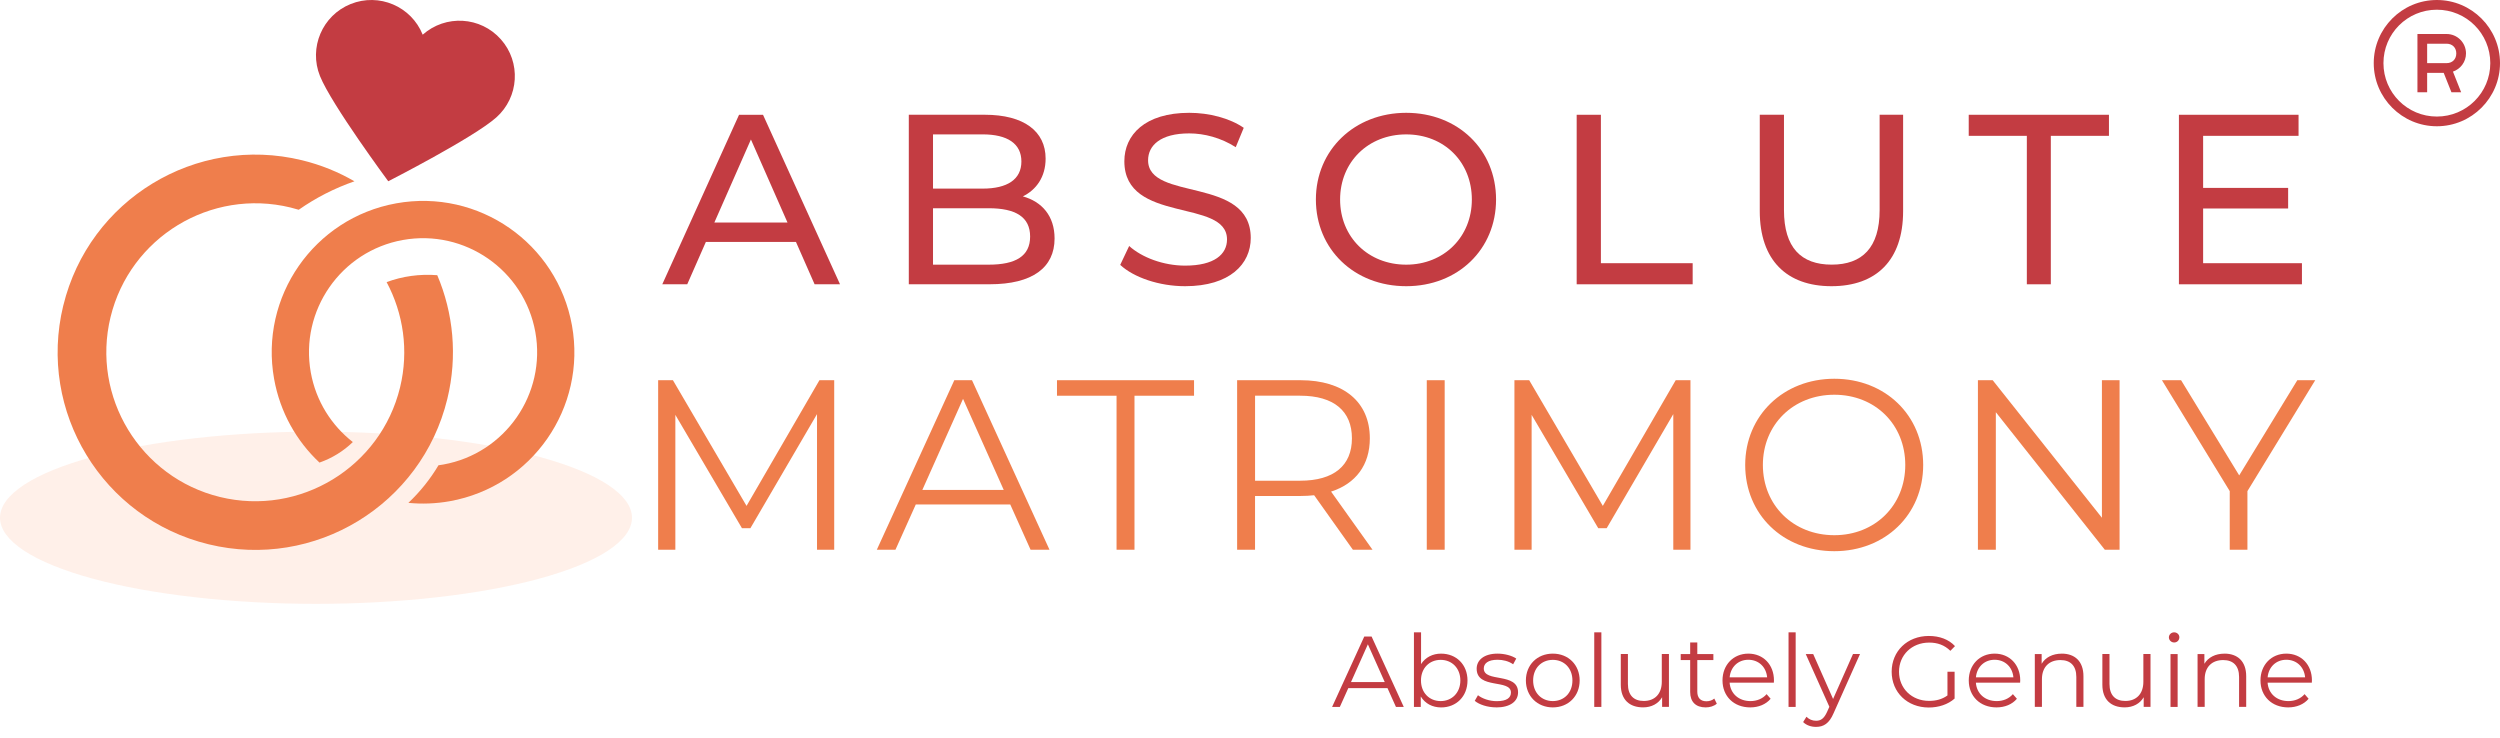 <svg width="200" height="59" viewBox="0 0 200 59" fill="none" xmlns="http://www.w3.org/2000/svg">
<path d="M57.148 17.803L60.074 11.158L63 17.803H57.15H57.148ZM65.168 22.743H67.202L61.041 9.182H59.124L52.983 22.743H54.979L56.47 19.353H63.676L65.168 22.743Z" fill="#C33C42"/>
<path d="M79.097 21.173H74.641V16.659H79.097C81.248 16.659 82.41 17.357 82.41 18.925C82.41 20.493 81.248 21.173 79.097 21.173ZM78.612 10.75C80.588 10.75 81.712 11.487 81.712 12.92C81.712 14.352 80.588 15.089 78.612 15.089H74.641V10.75H78.612ZM81.829 15.71C82.894 15.188 83.649 14.161 83.649 12.688C83.649 10.498 81.906 9.18 78.786 9.18H72.704V22.741H79.173C82.602 22.741 84.366 21.405 84.366 19.08C84.366 17.278 83.359 16.136 81.827 15.71H81.829Z" fill="#C33C42"/>
<path d="M94.809 22.896C98.393 22.896 100.06 21.114 100.06 19.042C100.06 14.064 91.847 16.136 91.847 12.823C91.847 11.64 92.835 10.672 95.14 10.672C96.341 10.672 97.678 11.021 98.859 11.775L99.499 10.226C98.375 9.451 96.728 9.025 95.14 9.025C91.576 9.025 89.948 10.807 89.948 12.899C89.948 17.936 98.161 15.844 98.161 19.157C98.161 20.34 97.154 21.25 94.809 21.25C93.066 21.25 91.342 20.592 90.333 19.68L89.617 21.191C90.703 22.198 92.737 22.896 94.809 22.896Z" fill="#C33C42"/>
<path d="M112.497 21.173C109.456 21.173 107.208 18.965 107.208 15.963C107.208 12.96 109.456 10.752 112.497 10.752C115.538 10.752 117.748 12.96 117.748 15.963C117.748 18.965 115.5 21.173 112.497 21.173ZM112.497 22.896C116.624 22.896 119.685 19.952 119.685 15.961C119.685 11.969 116.624 9.025 112.497 9.025C108.37 9.025 105.271 11.989 105.271 15.961C105.271 19.932 108.332 22.896 112.497 22.896Z" fill="#C33C42"/>
<path d="M126.134 22.743H135.413V21.056H128.072V9.182H126.134V22.743Z" fill="#C33C42"/>
<path d="M146.514 22.896C150.098 22.896 152.249 20.824 152.249 16.891V9.18H150.37V16.812C150.37 19.815 148.976 21.171 146.534 21.171C144.093 21.171 142.718 19.815 142.718 16.812V9.18H140.781V16.891C140.781 20.824 142.95 22.896 146.516 22.896H146.514Z" fill="#C33C42"/>
<path d="M162.147 22.743H164.066V10.867H168.716V9.182H157.498V10.867H162.147V22.743Z" fill="#C33C42"/>
<path d="M176.25 21.056V16.679H183.051V15.032H176.25V10.867H183.884V9.182H174.313V22.743H184.155V21.056H176.25Z" fill="#C33C42"/>
<path d="M194.949 0C192.165 0 189.899 2.266 189.899 5.051C189.899 7.835 192.165 10.101 194.949 10.101C197.734 10.101 200 7.835 200 5.051C200 2.266 197.734 0 194.949 0ZM194.949 0.777C197.314 0.777 199.223 2.686 199.223 5.051C199.223 7.415 197.314 9.324 194.949 9.324C192.585 9.324 190.676 7.415 190.676 5.051C190.676 2.686 192.585 0.777 194.949 0.777ZM193.395 2.72V7.382H194.172V5.828H195.496L196.115 7.382H196.892L196.236 5.73C196.843 5.519 197.28 4.953 197.28 4.274C197.28 3.415 196.585 2.72 195.726 2.72H193.395ZM194.172 3.497H195.726C196.189 3.497 196.503 3.811 196.503 4.274C196.503 4.736 196.189 5.051 195.726 5.051H194.172V3.497Z" fill="#C33C42"/>
<path d="M65.555 30.417L59.723 40.472L53.834 30.417H52.652V43.978H54.028V33.188L59.355 42.254H60.033L65.361 33.129V43.978H66.737V30.417H65.555Z" fill="#EF7E4C"/>
<path d="M73.788 39.193L77.043 31.908L80.298 39.193H73.788ZM82.447 43.978H83.959L77.76 30.417H76.345L70.146 43.978H71.637L73.264 40.355H80.819L82.446 43.978H82.447Z" fill="#EF7E4C"/>
<path d="M89.324 43.978H90.759V31.658H95.523V30.417H84.559V31.658H89.324V43.978Z" fill="#EF7E4C"/>
<path d="M104.009 38.457H100.405V31.656H104.009C106.721 31.656 108.154 32.895 108.154 35.066C108.154 37.238 106.721 38.457 104.009 38.457ZM109.801 43.978L106.487 39.328C108.463 38.689 109.587 37.197 109.587 35.066C109.587 32.16 107.494 30.417 104.045 30.417H98.97V43.978H100.403V39.678H104.045C104.433 39.678 104.782 39.657 105.131 39.619L108.231 43.978H109.801Z" fill="#EF7E4C"/>
<path d="M115.574 30.417H114.142V43.978H115.574V30.417Z" fill="#EF7E4C"/>
<path d="M134.057 30.417L128.225 40.472L122.336 30.417H121.154V43.978H122.53V33.188L127.858 42.254H128.536L133.863 33.129V43.978H135.237V30.417H134.057Z" fill="#EF7E4C"/>
<path d="M146.745 42.816C143.472 42.816 141.03 40.432 141.03 37.197C141.03 33.963 143.472 31.579 146.745 31.579C150.019 31.579 152.422 33.963 152.422 37.197C152.422 40.432 150 42.816 146.745 42.816ZM146.745 44.095C150.814 44.095 153.855 41.169 153.855 37.197C153.855 33.226 150.814 30.3 146.745 30.3C142.677 30.3 139.616 33.244 139.616 37.197C139.616 41.151 142.639 44.095 146.745 44.095Z" fill="#EF7E4C"/>
<path d="M168.153 30.417V41.421L159.415 30.417H158.233V43.978H159.667V32.976L168.385 43.978H169.566V30.417H168.153Z" fill="#EF7E4C"/>
<path d="M185.218 30.417H183.786L179.136 38.031L174.487 30.417H172.955L178.379 39.29V43.978H179.794V39.29L185.218 30.417Z" fill="#EF7E4C"/>
<g style="mix-blend-mode:multiply" opacity="0.5">
<path d="M25.279 34.529C25.692 34.529 26.107 34.533 26.52 34.538C26.933 34.544 27.346 34.553 27.758 34.564C28.169 34.575 28.58 34.589 28.989 34.606C29.399 34.622 29.806 34.642 30.212 34.664C30.618 34.686 31.022 34.712 31.422 34.739C31.822 34.767 32.222 34.796 32.617 34.829C33.014 34.862 33.405 34.897 33.796 34.935C34.185 34.973 34.571 35.013 34.953 35.057C35.335 35.101 35.713 35.147 36.088 35.194C36.463 35.242 36.832 35.293 37.195 35.346C37.561 35.399 37.921 35.454 38.276 35.512C38.63 35.571 38.979 35.631 39.325 35.693C39.668 35.755 40.006 35.821 40.339 35.887C40.672 35.955 40.997 36.024 41.317 36.095C41.636 36.167 41.949 36.24 42.256 36.316C42.563 36.391 42.863 36.47 43.155 36.55C43.448 36.631 43.733 36.711 44.011 36.795C44.288 36.879 44.559 36.964 44.82 37.051C45.081 37.139 45.337 37.227 45.584 37.318C45.831 37.409 46.069 37.501 46.299 37.594C46.529 37.687 46.75 37.782 46.962 37.879C47.174 37.976 47.379 38.075 47.574 38.173C47.77 38.272 47.955 38.373 48.132 38.475C48.309 38.577 48.475 38.68 48.634 38.784C48.793 38.888 48.941 38.992 49.08 39.1C49.219 39.206 49.349 39.314 49.47 39.422C49.59 39.529 49.7 39.637 49.8 39.747C49.901 39.857 49.992 39.966 50.073 40.076C50.153 40.186 50.224 40.297 50.285 40.408C50.345 40.52 50.396 40.632 50.436 40.745C50.477 40.858 50.508 40.97 50.528 41.081C50.548 41.194 50.559 41.306 50.559 41.419C50.559 41.532 50.548 41.644 50.528 41.757C50.508 41.871 50.477 41.982 50.436 42.094C50.396 42.205 50.345 42.318 50.285 42.43C50.224 42.541 50.153 42.653 50.073 42.763C49.992 42.872 49.901 42.984 49.8 43.091C49.7 43.201 49.59 43.309 49.47 43.417C49.349 43.525 49.219 43.632 49.08 43.738C48.941 43.844 48.792 43.95 48.634 44.055C48.475 44.159 48.309 44.261 48.132 44.364C47.955 44.466 47.768 44.566 47.574 44.665C47.379 44.764 47.176 44.862 46.962 44.959C46.75 45.056 46.529 45.151 46.299 45.244C46.069 45.338 45.831 45.431 45.584 45.52C45.337 45.612 45.083 45.699 44.82 45.787C44.557 45.875 44.288 45.959 44.011 46.043C43.733 46.127 43.448 46.208 43.155 46.288C42.863 46.368 42.563 46.445 42.256 46.522C41.949 46.597 41.636 46.672 41.317 46.743C40.997 46.814 40.672 46.884 40.339 46.951C40.006 47.019 39.668 47.083 39.325 47.145C38.981 47.207 38.632 47.267 38.276 47.326C37.921 47.385 37.561 47.439 37.195 47.492C36.83 47.545 36.461 47.596 36.088 47.644C35.713 47.691 35.337 47.737 34.953 47.781C34.571 47.825 34.185 47.865 33.796 47.904C33.407 47.942 33.014 47.977 32.617 48.01C32.221 48.042 31.822 48.072 31.422 48.099C31.02 48.127 30.618 48.15 30.212 48.174C29.806 48.196 29.399 48.216 28.989 48.233C28.58 48.249 28.171 48.264 27.758 48.275C27.346 48.285 26.933 48.295 26.52 48.3C26.107 48.306 25.694 48.309 25.279 48.309C24.865 48.309 24.451 48.306 24.038 48.3C23.625 48.295 23.212 48.285 22.801 48.275C22.39 48.264 21.979 48.249 21.569 48.233C21.16 48.216 20.753 48.196 20.347 48.174C19.941 48.152 19.537 48.127 19.137 48.099C18.735 48.072 18.336 48.042 17.942 48.01C17.545 47.977 17.154 47.942 16.763 47.904C16.373 47.865 15.988 47.825 15.606 47.781C15.224 47.737 14.846 47.691 14.471 47.644C14.096 47.596 13.727 47.545 13.364 47.492C12.998 47.439 12.638 47.385 12.283 47.326C11.929 47.267 11.58 47.207 11.234 47.145C10.891 47.083 10.553 47.017 10.22 46.951C9.887 46.884 9.562 46.814 9.242 46.743C8.922 46.672 8.61 46.599 8.303 46.522C7.996 46.447 7.696 46.368 7.404 46.288C7.111 46.208 6.826 46.127 6.548 46.043C6.271 45.959 6 45.875 5.739 45.787C5.476 45.699 5.221 45.612 4.975 45.52C4.728 45.429 4.49 45.338 4.26 45.244C4.03 45.151 3.809 45.056 3.597 44.959C3.385 44.862 3.18 44.764 2.984 44.665C2.789 44.566 2.604 44.466 2.427 44.364C2.25 44.261 2.083 44.159 1.924 44.055C1.765 43.95 1.617 43.846 1.479 43.738C1.34 43.632 1.21 43.525 1.089 43.417C0.969 43.309 0.859 43.201 0.758 43.091C0.658 42.982 0.567 42.872 0.486 42.763C0.406 42.653 0.334 42.541 0.274 42.43C0.214 42.318 0.163 42.207 0.122 42.094C0.082 41.982 0.051 41.869 0.031 41.757C0.011 41.644 0 41.532 0 41.419C0 41.306 0.011 41.194 0.031 41.081C0.051 40.968 0.082 40.856 0.122 40.745C0.163 40.633 0.214 40.52 0.274 40.408C0.334 40.297 0.406 40.186 0.486 40.076C0.567 39.966 0.658 39.855 0.758 39.747C0.859 39.637 0.969 39.529 1.089 39.422C1.21 39.314 1.34 39.206 1.479 39.1C1.617 38.994 1.767 38.888 1.924 38.784C2.083 38.68 2.25 38.577 2.427 38.475C2.604 38.373 2.791 38.272 2.984 38.173C3.178 38.075 3.383 37.976 3.597 37.879C3.811 37.782 4.03 37.687 4.26 37.594C4.49 37.501 4.728 37.408 4.975 37.318C5.221 37.227 5.476 37.139 5.739 37.051C6.002 36.964 6.271 36.879 6.548 36.795C6.826 36.711 7.111 36.631 7.404 36.55C7.696 36.47 7.996 36.393 8.303 36.316C8.61 36.242 8.922 36.167 9.242 36.095C9.562 36.024 9.887 35.955 10.22 35.887C10.553 35.819 10.891 35.755 11.234 35.693C11.578 35.631 11.927 35.571 12.283 35.512C12.638 35.454 12.998 35.399 13.364 35.346C13.729 35.293 14.098 35.242 14.471 35.194C14.846 35.147 15.222 35.101 15.606 35.057C15.988 35.013 16.373 34.973 16.763 34.935C17.152 34.897 17.545 34.862 17.942 34.829C18.338 34.796 18.737 34.767 19.137 34.739C19.539 34.712 19.941 34.688 20.347 34.664C20.753 34.642 21.16 34.622 21.569 34.606C21.979 34.589 22.388 34.575 22.801 34.564C23.212 34.553 23.625 34.544 24.038 34.538C24.451 34.533 24.865 34.529 25.279 34.529Z" fill="#FFE1D3"/>
</g>
<path d="M31.702 16.266C25.121 17.45 20.747 23.742 21.93 30.324C22.409 32.987 23.724 35.289 25.559 37.007C26.577 36.649 27.484 36.086 28.226 35.364C26.519 34.03 25.276 32.091 24.863 29.796C23.973 24.843 27.277 20.089 32.23 19.199C37.183 18.309 41.937 21.613 42.827 26.566C43.717 31.519 40.412 36.273 35.459 37.163C35.333 37.186 35.205 37.203 35.079 37.221C34.419 38.329 33.61 39.341 32.67 40.229C33.752 40.334 34.864 40.297 35.986 40.096C42.567 38.912 46.941 32.619 45.758 26.038C44.575 19.457 38.281 15.082 31.7 16.266H31.702Z" fill="#EF7E4C"/>
<path d="M5.061 24.446C2.998 32.93 8.204 41.481 16.688 43.543C25.172 45.606 33.723 40.399 35.785 31.916C36.62 28.482 36.264 25.038 34.981 22.015C33.575 21.906 32.197 22.098 30.929 22.569C32.263 25.064 32.722 28.038 32.004 30.996C30.45 37.382 23.993 41.313 17.607 39.762C11.222 38.208 7.291 31.751 8.844 25.366C10.398 18.98 16.854 15.049 23.24 16.6C23.463 16.655 23.682 16.715 23.898 16.781C25.269 15.822 26.767 15.054 28.356 14.504C27.074 13.762 25.671 13.186 24.159 12.819C15.676 10.756 7.126 15.961 5.063 24.446H5.061Z" fill="#EF7E4C"/>
<path d="M33.816 2.775C35.646 1.15 38.446 1.316 40.07 3.147C41.695 4.977 41.529 7.777 39.697 9.401C37.868 11.026 31.06 14.5 31.06 14.5C31.06 14.5 26.513 8.356 25.599 6.086C24.685 3.816 25.784 1.236 28.052 0.322C30.322 -0.592 32.902 0.506 33.816 2.775Z" fill="#C33C42"/>
<path d="M108.079 54.567L109.43 51.544L110.78 54.567H108.079ZM111.674 56.554H112.301L109.728 50.925H109.141L106.568 56.554H107.187L107.864 55.05H111L111.676 56.554H111.674Z" fill="#C33C42"/>
<path d="M115.253 56.086C114.352 56.086 113.678 55.426 113.678 54.437C113.678 53.449 114.354 52.789 115.253 52.789C116.152 52.789 116.828 53.449 116.828 54.437C116.828 55.426 116.145 56.086 115.253 56.086ZM115.293 52.29C114.617 52.29 114.039 52.579 113.685 53.127V50.587H113.115V56.554H113.661V55.717C114.007 56.287 114.593 56.594 115.293 56.594C116.499 56.594 117.4 55.717 117.4 54.439C117.4 53.162 116.499 52.292 115.293 52.292V52.29Z" fill="#C33C42"/>
<path d="M119.699 56.594C120.801 56.594 121.445 56.119 121.445 55.388C121.445 53.763 118.703 54.624 118.703 53.481C118.703 53.079 119.041 52.781 119.805 52.781C120.24 52.781 120.683 52.886 121.052 53.143L121.3 52.684C120.946 52.443 120.352 52.29 119.805 52.29C118.727 52.29 118.133 52.805 118.133 53.496C118.133 55.168 120.875 54.3 120.875 55.402C120.875 55.821 120.546 56.093 119.741 56.093C119.146 56.093 118.575 55.885 118.237 55.618L117.98 56.067C118.325 56.365 119.001 56.59 119.701 56.59L119.699 56.594Z" fill="#C33C42"/>
<path d="M124.226 56.086C123.325 56.086 122.651 55.426 122.651 54.437C122.651 53.448 123.327 52.789 124.226 52.789C125.125 52.789 125.794 53.448 125.794 54.437C125.794 55.426 125.127 56.086 124.226 56.086ZM124.226 56.592C125.465 56.592 126.373 55.691 126.373 54.437C126.373 53.183 125.465 52.29 124.226 52.29C122.987 52.29 122.071 53.182 122.071 54.437C122.071 55.693 122.989 56.592 124.226 56.592Z" fill="#C33C42"/>
<path d="M128.11 50.587H127.54V56.554H128.11V50.587Z" fill="#C33C42"/>
<path d="M132.943 52.323V54.541C132.943 55.506 132.388 56.077 131.503 56.077C130.699 56.077 130.233 55.618 130.233 54.717V52.321H129.663V54.774C129.663 55.987 130.37 56.59 131.448 56.59C132.125 56.59 132.671 56.292 132.969 55.779V56.55H133.515V52.321H132.945L132.943 52.323Z" fill="#C33C42"/>
<path d="M137.142 55.885C136.981 56.029 136.747 56.102 136.515 56.102C136.04 56.102 135.784 55.828 135.784 55.331V52.805H137.07V52.323H135.784V51.398H135.214V52.323H134.457V52.805H135.214V55.362C135.214 56.142 135.656 56.592 136.453 56.592C136.782 56.592 137.12 56.495 137.345 56.294L137.143 55.885H137.142Z" fill="#C33C42"/>
<path d="M139.867 52.781C140.695 52.781 141.298 53.361 141.371 54.189H138.372C138.445 53.361 139.048 52.781 139.867 52.781ZM141.917 54.437C141.917 53.167 141.057 52.29 139.867 52.29C138.677 52.29 137.8 53.182 137.8 54.437C137.8 55.693 138.701 56.592 140.019 56.592C140.686 56.592 141.272 56.351 141.651 55.901L141.329 55.532C141.007 55.901 140.549 56.087 140.035 56.087C139.11 56.087 138.434 55.501 138.37 54.616H141.908C141.908 54.552 141.916 54.488 141.916 54.439L141.917 54.437Z" fill="#C33C42"/>
<path d="M143.653 50.587H143.083V56.554H143.653V50.587Z" fill="#C33C42"/>
<path d="M148.239 52.323L146.647 55.918L145.055 52.323H144.459L146.349 56.544L146.164 56.954C145.923 57.484 145.665 57.661 145.287 57.661C144.982 57.661 144.724 57.548 144.516 57.34L144.251 57.765C144.509 58.023 144.887 58.151 145.28 58.151C145.883 58.151 146.333 57.886 146.687 57.058L148.802 52.321H148.239V52.323Z" fill="#C33C42"/>
<path d="M155.797 55.636C155.363 55.951 154.865 56.071 154.326 56.071C152.943 56.071 151.921 55.073 151.921 53.739C151.921 52.405 152.943 51.407 154.334 51.407C154.993 51.407 155.556 51.601 156.03 52.067L156.399 51.689C155.9 51.15 155.16 50.877 154.308 50.877C152.586 50.877 151.333 52.091 151.333 53.739C151.333 55.388 152.586 56.601 154.301 56.601C155.081 56.601 155.836 56.36 156.368 55.885V53.737H155.797V55.635V55.636Z" fill="#C33C42"/>
<path d="M159.568 52.781C160.396 52.781 160.999 53.361 161.072 54.189H158.073C158.146 53.361 158.749 52.781 159.568 52.781ZM161.619 54.437C161.619 53.167 160.758 52.29 159.568 52.29C158.378 52.29 157.501 53.182 157.501 54.437C157.501 55.693 158.402 56.592 159.72 56.592C160.387 56.592 160.973 56.351 161.352 55.901L161.03 55.532C160.708 55.901 160.25 56.087 159.736 56.087C158.811 56.087 158.135 55.501 158.071 54.616H161.609C161.609 54.552 161.617 54.488 161.617 54.439L161.619 54.437Z" fill="#C33C42"/>
<path d="M164.94 52.292C164.209 52.292 163.637 52.59 163.332 53.103V52.323H162.785V56.552H163.355V54.333C163.355 53.368 163.926 52.805 164.836 52.805C165.64 52.805 166.106 53.264 166.106 54.156V56.552H166.676V54.099C166.676 52.886 165.969 52.29 164.94 52.29V52.292Z" fill="#C33C42"/>
<path d="M171.469 52.323V54.541C171.469 55.506 170.914 56.077 170.029 56.077C169.225 56.077 168.759 55.618 168.759 54.717V52.321H168.189V54.774C168.189 55.987 168.896 56.59 169.974 56.59C170.651 56.59 171.197 56.292 171.495 55.779V56.55H172.041V52.321H171.471L171.469 52.323Z" fill="#C33C42"/>
<path d="M173.641 56.554H174.211V52.325H173.641V56.554ZM173.93 51.4C174.171 51.4 174.349 51.215 174.349 50.981C174.349 50.764 174.164 50.587 173.93 50.587C173.696 50.587 173.511 50.771 173.511 50.989C173.511 51.206 173.696 51.398 173.93 51.398V51.4Z" fill="#C33C42"/>
<path d="M177.959 52.292C177.228 52.292 176.656 52.59 176.351 53.103V52.323H175.805V56.552H176.375V54.333C176.375 53.368 176.945 52.805 177.855 52.805C178.659 52.805 179.126 53.264 179.126 54.156V56.552H179.696V54.099C179.696 52.886 178.988 52.29 177.959 52.29V52.292Z" fill="#C33C42"/>
<path d="M182.905 52.781C183.733 52.781 184.336 53.361 184.409 54.189H181.41C181.483 53.361 182.086 52.781 182.905 52.781ZM184.955 54.437C184.955 53.167 184.094 52.29 182.905 52.29C181.715 52.29 180.838 53.182 180.838 54.437C180.838 55.693 181.739 56.592 183.056 56.592C183.723 56.592 184.31 56.351 184.688 55.901L184.367 55.532C184.045 55.901 183.586 56.087 183.073 56.087C182.148 56.087 181.472 55.501 181.408 54.616H184.946C184.946 54.552 184.953 54.488 184.953 54.439L184.955 54.437Z" fill="#C33C42"/>
</svg>
